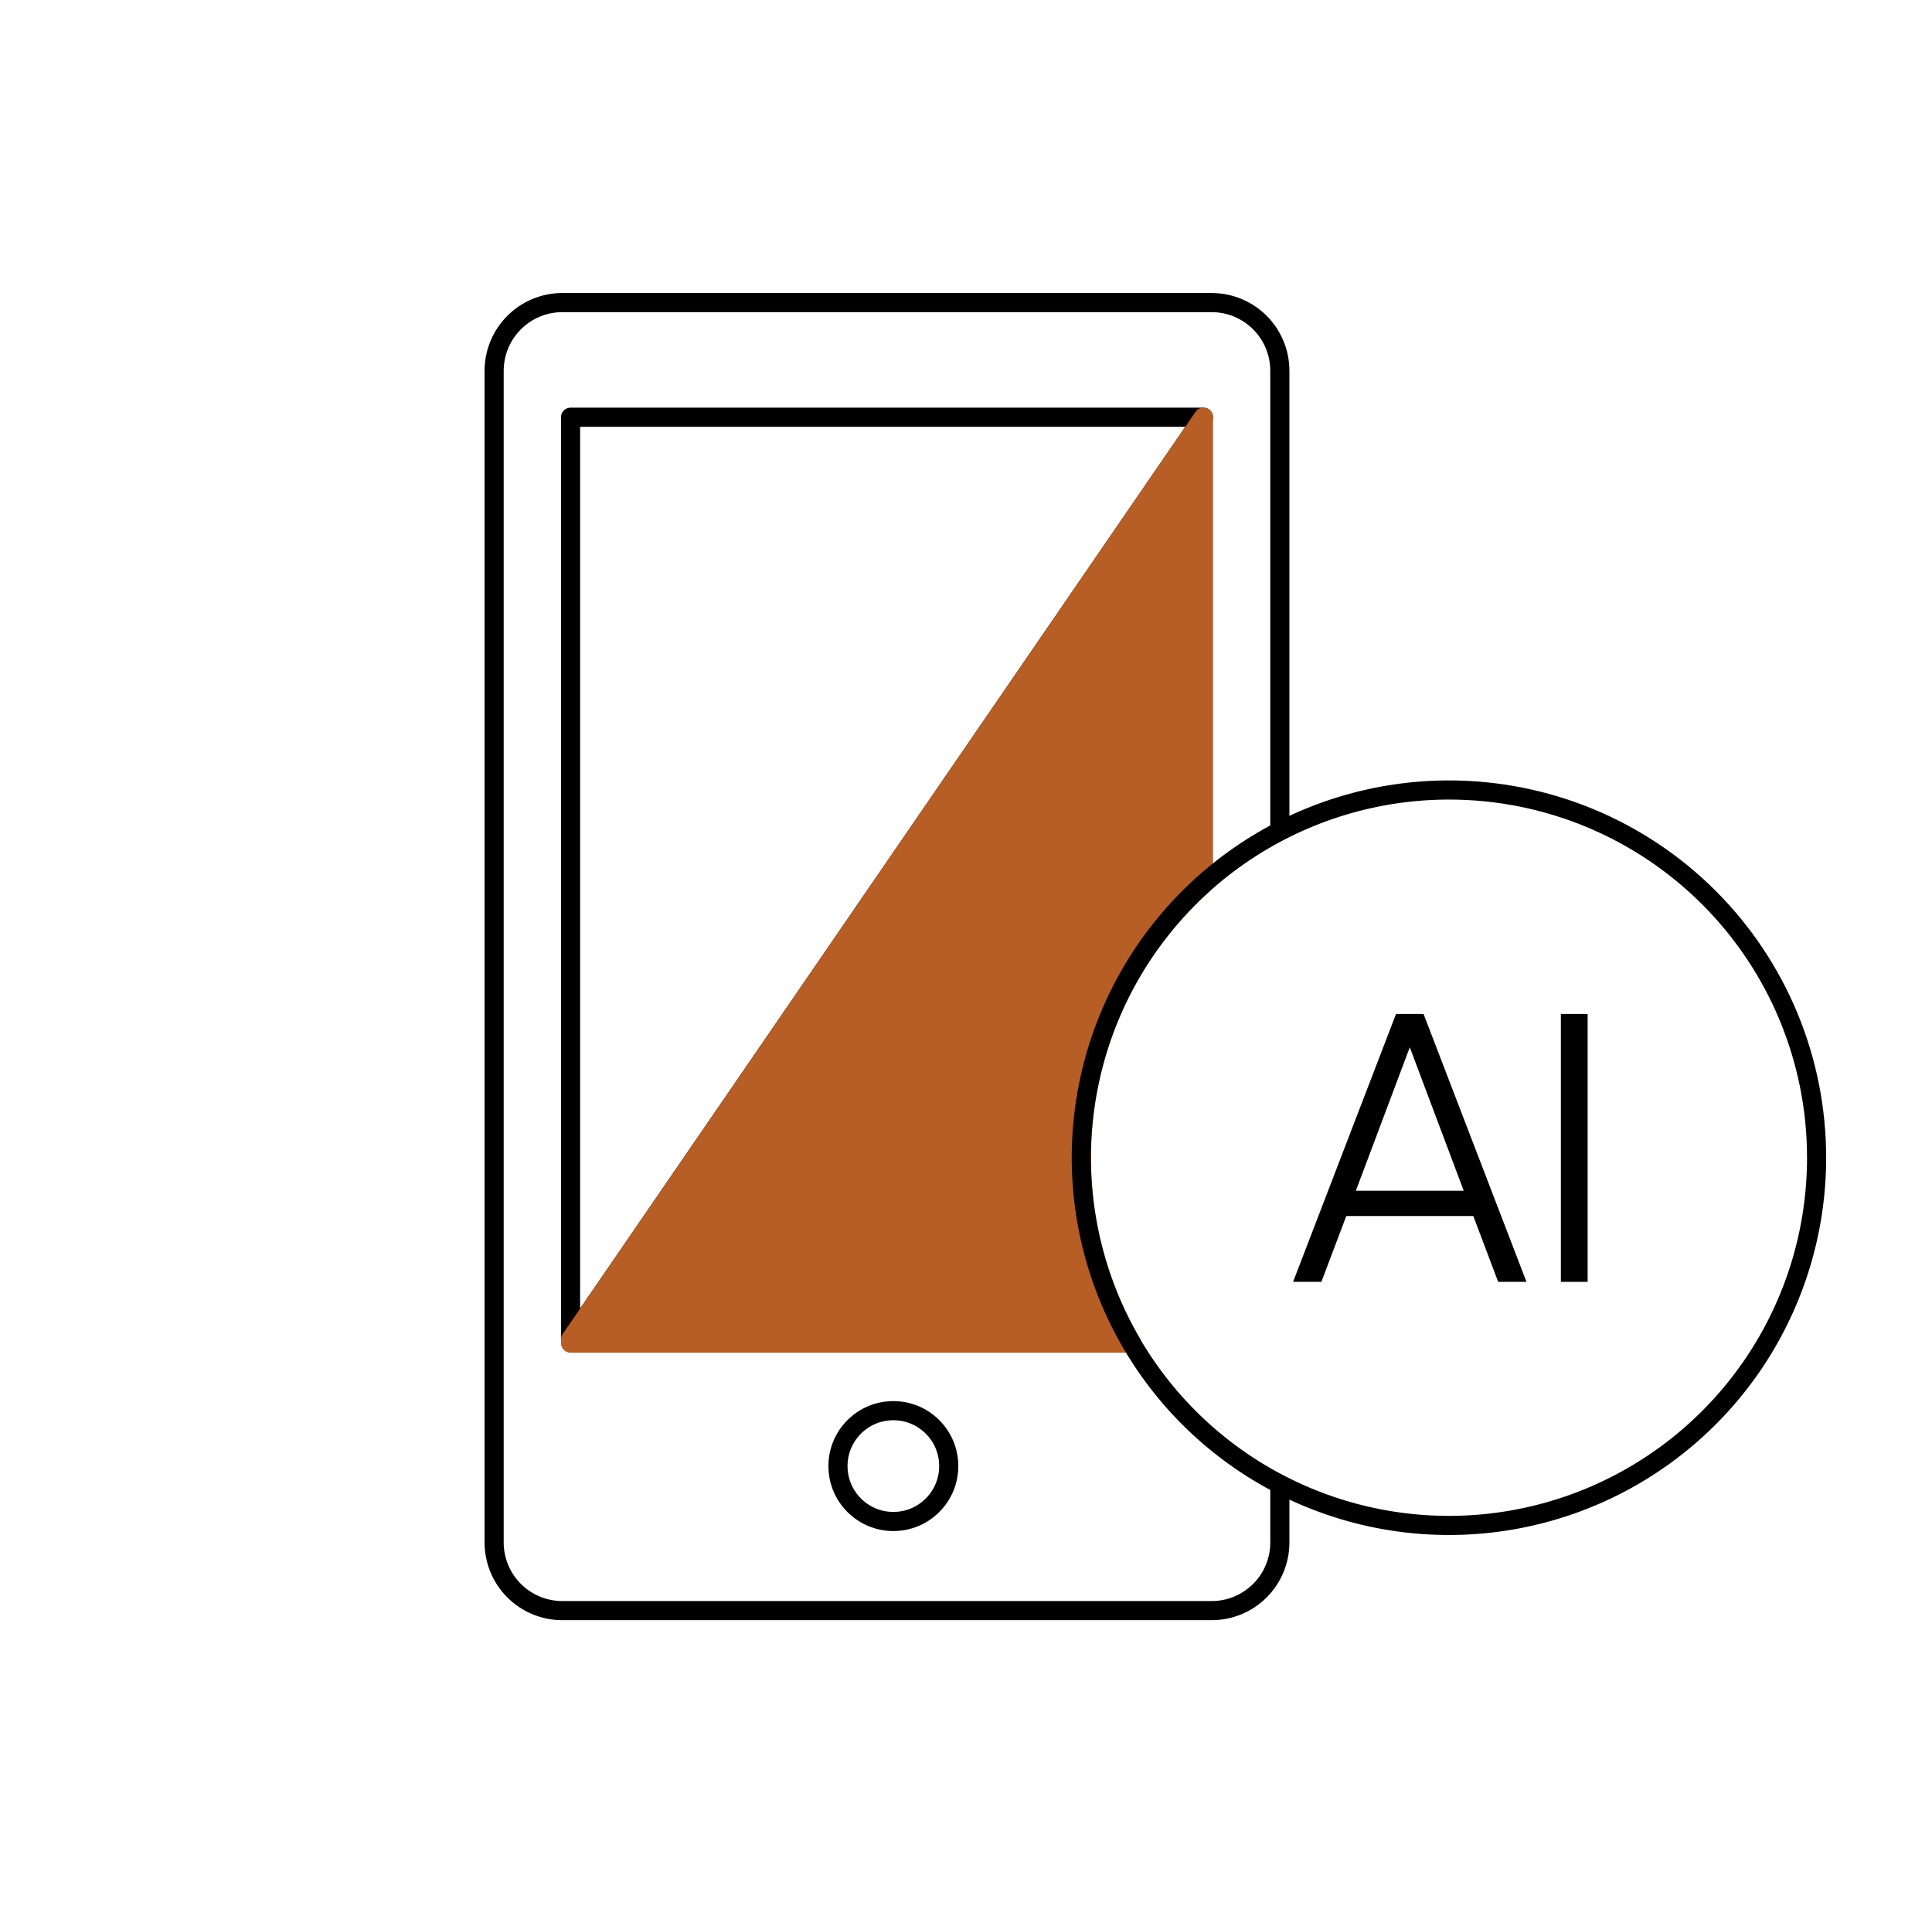 <svg width="101" height="100" viewBox="0 0 101 100" fill="none" xmlns="http://www.w3.org/2000/svg">
<path d="M66.907 77.613V80.623C66.907 81.568 66.532 82.474 65.864 83.141C65.196 83.809 64.29 84.185 63.346 84.185H29.394C28.45 84.185 27.544 83.809 26.876 83.141C26.208 82.474 25.832 81.568 25.832 80.623V19.377C25.834 18.433 26.209 17.527 26.877 16.86C27.545 16.192 28.45 15.816 29.394 15.815H63.346C64.29 15.816 65.195 16.192 65.863 16.86C66.531 17.527 66.906 18.433 66.907 19.377V43.301" stroke="black"/>
<path d="M29.827 21.808V70.006L62.913 21.808H29.827Z" stroke="black" stroke-linecap="round" stroke-linejoin="round"/>
<path d="M62.913 21.807V46.205C59.621 49.163 57.45 53.165 56.767 57.537C56.083 61.909 56.927 66.383 59.158 70.204H29.827V70.011L62.913 21.807Z" fill="#B75D26"/>
<path d="M62.913 21.807V46.205C59.621 49.163 57.45 53.165 56.767 57.537C56.083 61.909 56.927 66.383 59.158 70.204H29.827V70.011L62.913 21.807Z" stroke="#B75D26" stroke-linejoin="round"/>
<path d="M94.967 60.512C94.967 64.313 93.84 68.03 91.728 71.191C89.616 74.352 86.614 76.815 83.101 78.27C79.589 79.724 75.724 80.105 71.995 79.363C68.267 78.62 64.842 76.789 62.154 74.101C59.467 71.412 57.637 67.987 56.896 64.258C56.155 60.529 56.537 56.664 57.992 53.152C59.448 49.64 61.913 46.639 65.075 44.528C68.236 42.417 71.953 41.291 75.755 41.292C78.278 41.292 80.777 41.789 83.109 42.755C85.44 43.721 87.558 45.137 89.343 46.922C91.127 48.707 92.542 50.825 93.507 53.157C94.472 55.489 94.968 57.988 94.967 60.512Z" stroke="black"/>
<path d="M81.598 53H82.998V67H81.598V53Z" fill="black"/>
<path d="M78.32 67L77.02 63.56H70.38L69.08 67H67.6L72.98 53H74.42L79.8 67H78.32ZM70.88 62.24H76.52L73.7 54.74L70.88 62.24Z" fill="black"/>
<path d="M46.703 79.526C48.302 79.526 49.598 78.229 49.598 76.63C49.598 75.031 48.302 73.734 46.703 73.734C45.103 73.734 43.807 75.031 43.807 76.63C43.807 78.229 45.103 79.526 46.703 79.526Z" stroke="black"/>
</svg>
